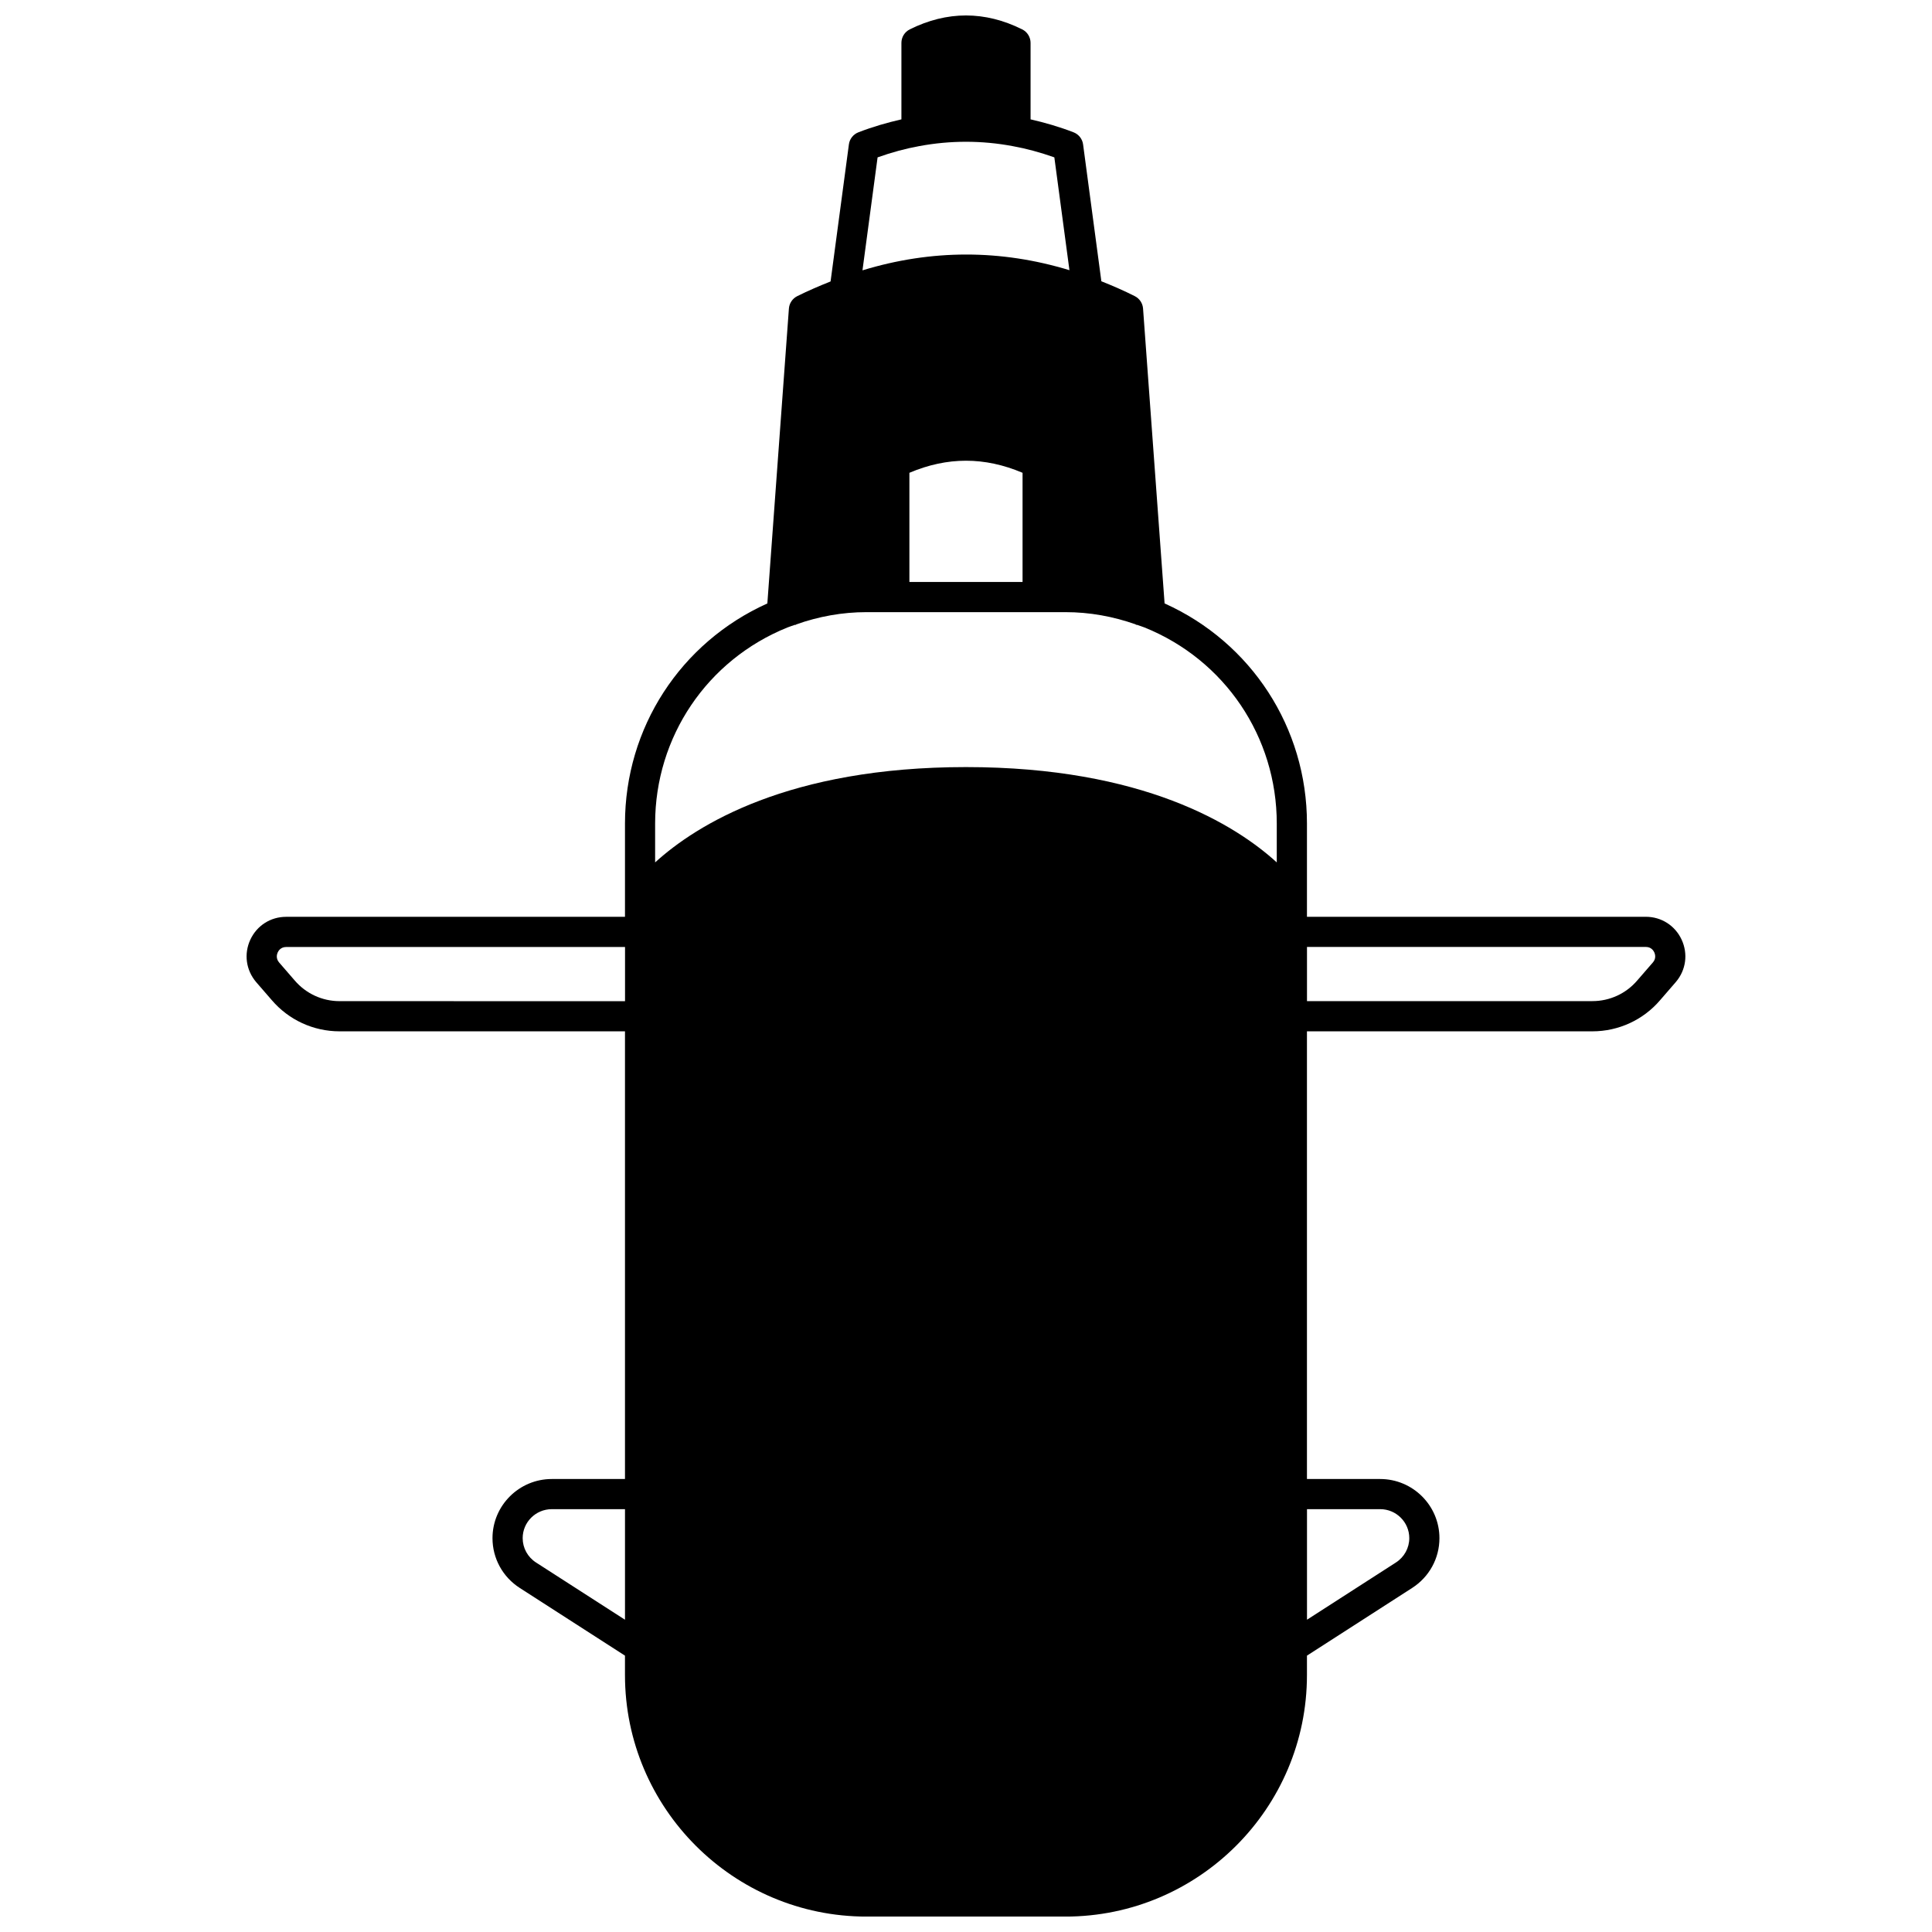<?xml version="1.0" encoding="UTF-8"?>
<!-- Uploaded to: SVG Repo, www.svgrepo.com, Generator: SVG Repo Mixer Tools -->
<svg width="800px" height="800px" version="1.1" viewBox="144 144 512 512" xmlns="http://www.w3.org/2000/svg">
 <defs>
  <clipPath id="a">
   <path d="m209 148.09h382v503.81h-382z"/>
  </clipPath>
 </defs>
 <g clip-path="url(#a)">
  <path d="m589.65 393.02c-1.734-3.738-5.367-6.062-9.484-6.062h-89.809v-24.715c0-25.387-14.742-47.988-37.73-58.328l-5.707-78.156c-0.105-1.398-0.934-2.644-2.184-3.273-2.875-1.457-5.859-2.75-8.863-3.945l-4.844-36.277c-0.191-1.445-1.16-2.672-2.519-3.199-3.856-1.492-7.66-2.578-11.398-3.434v-20.266c0-1.52-0.859-2.906-2.219-3.582-9.883-4.918-19.91-4.918-29.789 0-1.359 0.676-2.219 2.062-2.219 3.582v20.266c-3.746 0.859-7.551 1.941-11.398 3.434-1.359 0.527-2.328 1.75-2.519 3.199l-4.856 36.324c-2.941 1.168-5.902 2.438-8.828 3.891-1.266 0.629-2.109 1.883-2.215 3.289l-5.711 78.152c-22.988 10.344-37.73 32.945-37.73 58.332v24.715h-89.805c-4.117 0-7.75 2.324-9.484 6.062-1.738 3.754-1.16 8.051 1.543 11.234l4.137 4.773c4.492 5.258 11.035 8.277 17.957 8.277h75.652v118.64h-19.395c-8.664 0-15.715 7.035-15.715 15.676 0 5.356 2.703 10.289 7.234 13.199l27.875 17.934v5.137c0 35.301 28.719 64.016 64.016 64.016h52.699c35.301 0 64.016-28.719 64.016-64.016v-5.137l27.871-17.934c4.531-2.91 7.238-7.844 7.238-13.199 0-8.641-7.051-15.676-15.715-15.676h-19.395v-118.64h75.652c6.922 0 13.469-3.019 17.938-8.254l4.188-4.836c2.676-3.152 3.258-7.445 1.516-11.203zm-204.65-94.789v-28.934c10.066-4.269 19.922-4.269 29.988 0v28.934zm2.613-115.51c8.215-1.531 16.543-1.539 24.777 0.008 3.574 0.645 7.273 1.645 11.023 2.977l4 29.898c-18.203-5.543-36.598-5.531-54.848 0.039l4.004-29.938c3.746-1.336 7.449-2.336 11.043-2.984zm-34.945 127.57c0.668-0.273 1.355-0.469 2.031-0.711l0.262 0.02 0.008-0.113c5.992-2.125 12.25-3.262 18.672-3.262h52.699c6.422 0 12.68 1.137 18.672 3.262l0.008 0.109 0.25-0.02c0.68 0.242 1.367 0.445 2.039 0.711 21.289 8.594 35.047 28.984 35.047 51.949v10.312c-10.945-9.965-35.398-25.262-82.371-25.262-46.973 0-71.426 15.297-82.371 25.262v-10.312c0.012-22.953 13.766-43.344 35.055-51.945zm-118.69 99.023c-4.578 0-8.906-1.996-11.891-5.496l-4.129-4.762c-0.926-1.094-0.559-2.231-0.355-2.668 0.199-0.43 0.816-1.422 2.227-1.422h89.809v14.355l-75.66-0.004zm52.098 148.78c-2.231-1.43-3.562-3.856-3.562-6.473 0-4.234 3.461-7.676 7.719-7.676h19.395v29.301zm223.68-14.152c4.254 0 7.719 3.441 7.719 7.676 0 2.617-1.332 5.043-3.562 6.473l-23.547 15.152v-29.301zm72.312-144.93-4.18 4.82c-2.969 3.481-7.297 5.473-11.871 5.473h-75.652v-14.355h89.809c1.41 0 2.027 0.996 2.227 1.422 0.199 0.445 0.566 1.578-0.332 2.641z"/>
 </g>
</svg>